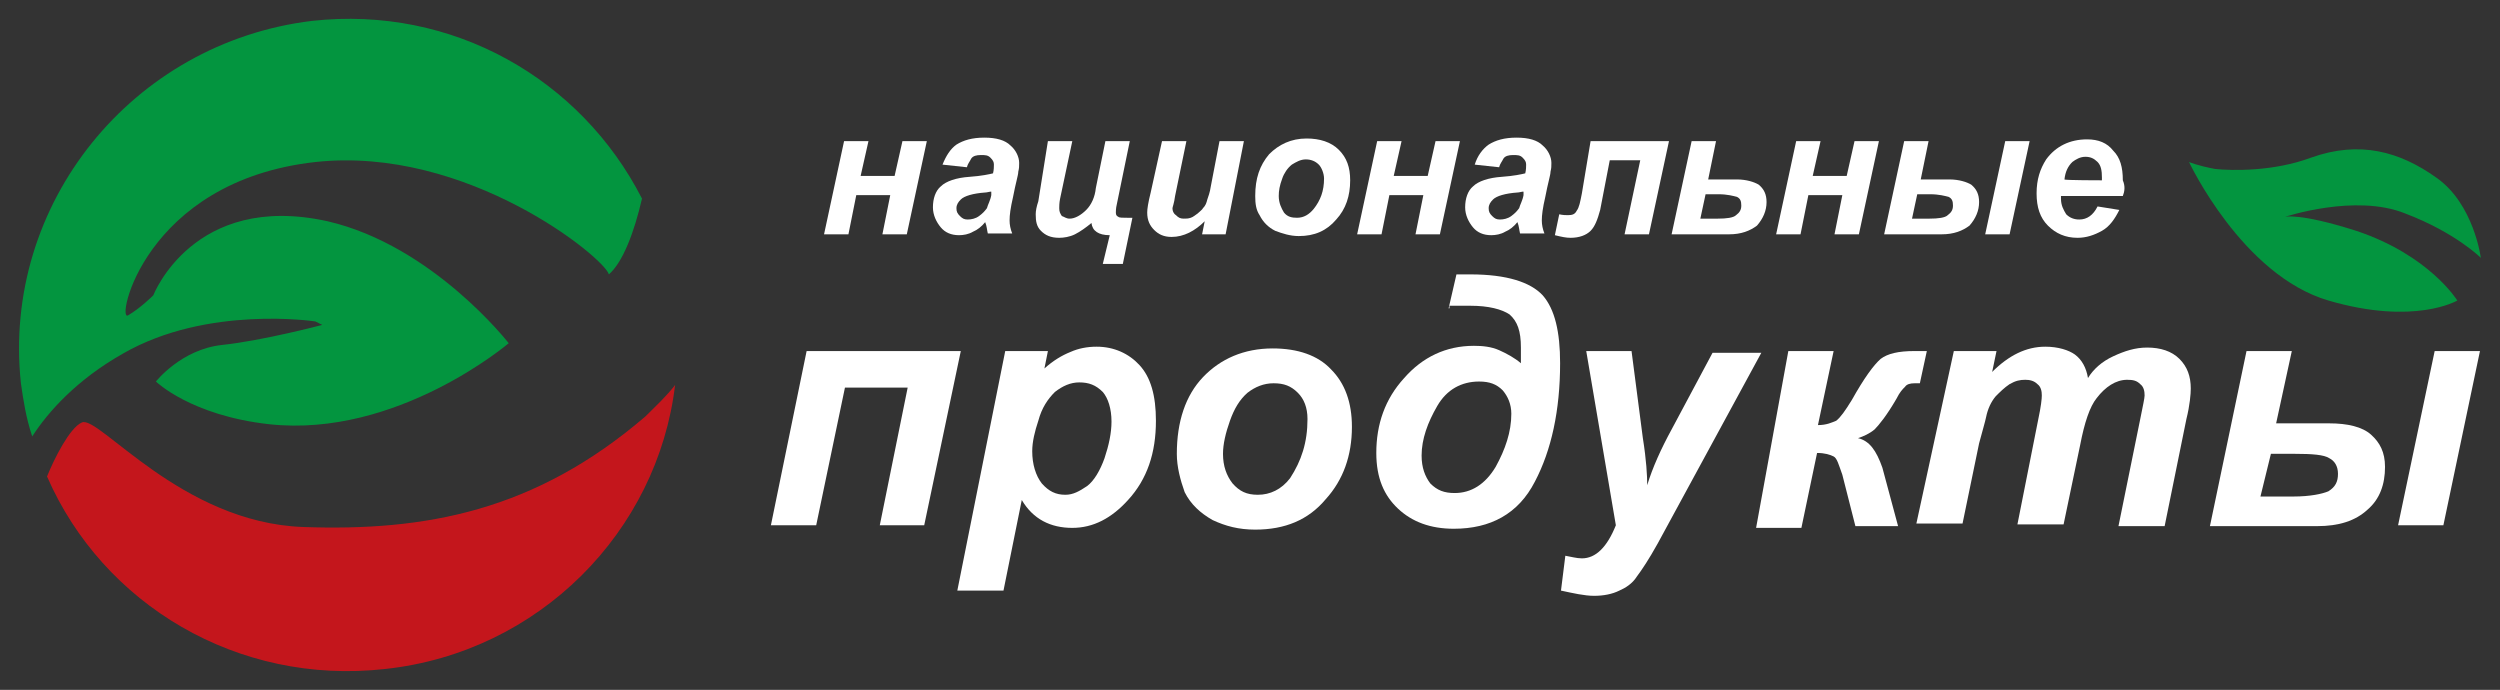 <?xml version="1.0" encoding="UTF-8"?> <!-- Generator: Adobe Illustrator 26.0.0, SVG Export Plug-In . SVG Version: 6.00 Build 0) --> <svg xmlns="http://www.w3.org/2000/svg" xmlns:xlink="http://www.w3.org/1999/xlink" id="Layer_1" x="0px" y="0px" viewBox="0 0 287 79.2" style="enable-background:new 0 0 287 79.2;" xml:space="preserve"><rect x="0" y="0" width="287" height="79.2" fill="#333333" stroke="none"/> <style type="text/css"> .st0{fill-rule:evenodd;clip-rule:evenodd;fill:#03953F;} .st1{fill-rule:evenodd;clip-rule:evenodd;fill:#C4161C;} .st2{fill:#03953F;} .st3{fill:#FFFFFF;} </style> <g> <g> <path class="st0" d="M14.1,40.6c9.7-5.6,22.1-3.7,22.1-3.7l0.8,0.4c0,0-6.8,1.8-11.5,2.3c-4.7,0.5-7.6,4.2-7.6,4.2s4,3.9,13,4.9 c14.7,1.6,27.5-9.3,27.5-9.3s-8.7-11.2-20.8-14c-15.4-3.4-20,8.5-20,8.5s-1.5,1.5-2.9,2.3c-1.4,0.9,1.8-15.4,21.5-17.6 c17.4-1.9,33.2,11,33.7,12.9c1.6-1.4,2.9-4.8,3.8-8.7C66.7,9.1,52,0.6,35.8,2.4C15.2,4.9,0.2,23.4,2.4,44c0.3,2.1,0.6,4,1.3,6.1 C5.5,47.3,8.8,43.6,14.1,40.6z"></path> <path class="st1" d="M74.1,47.8C61.4,58.7,48.8,61,34.8,60.5s-23.5-12.9-25.4-12c-1.4,0.6-3.2,4.2-4,6.2 c6.4,14.7,21.9,24,38.8,22.1C61.9,74.9,75.5,61,77.5,44.2C76.5,45.5,75.3,46.6,74.1,47.8z"></path> </g> <g> <path class="st2" d="M284.8,29.6c0,0-0.8-6.2-5.1-9.2c-4.2-3-8.8-4.3-14.4-2.3c-4.3,1.6-9,1.5-11,1.3c-2.1-0.4-3-0.8-3-0.8 s6.1,13,16,15.9c9.9,2.9,14.8,0,14.8,0s-3.2-5.2-11.6-8c-6.6-2.1-8.2-1.6-8.2-1.6s8.1-2.7,13.8-0.4 C281.9,26.7,284.8,29.6,284.8,29.6z"></path> <g> <g> <path class="st3" d="M96.9,16.2h2.8l-0.9,4h3.9l0.9-4h2.8l-2.3,10.7h-2.8l0.9-4.5h-3.9l-0.9,4.5h-2.8L96.9,16.2z"></path> <path class="st3" d="M111,19.2l-2.8-0.3c0.4-1,0.9-1.8,1.6-2.3c0.8-0.5,1.8-0.8,3.2-0.8s2.4,0.3,3,0.9c0.6,0.5,1,1.3,1,2 c0,0.4,0,0.6-0.1,1c0,0.4-0.3,1.3-0.6,2.9c-0.3,1.3-0.4,2.1-0.4,2.7c0,0.5,0.1,1,0.3,1.5h-2.8c-0.1-0.4-0.1-0.8-0.3-1.3 c-0.4,0.5-0.9,0.9-1.4,1.1c-0.5,0.3-1.1,0.4-1.6,0.4c-0.9,0-1.6-0.3-2.1-0.9c-0.5-0.6-0.9-1.4-0.9-2.3c0-1,0.3-1.9,0.9-2.4 c0.6-0.6,1.8-1,3.3-1.1c1.4-0.1,2.3-0.3,2.7-0.4c0.1-0.4,0.1-0.8,0.1-1c0-0.3-0.1-0.5-0.4-0.8c-0.3-0.3-0.6-0.3-1.1-0.3 s-0.9,0.1-1.1,0.4C111.3,18.6,111.1,18.8,111,19.2z M113.7,22c-0.1,0-0.4,0.1-0.6,0.1c-1.4,0.1-2.4,0.4-2.8,0.8 c-0.3,0.3-0.5,0.6-0.5,1c0,0.4,0.1,0.6,0.4,0.9c0.3,0.3,0.5,0.4,0.9,0.4s0.9-0.1,1.3-0.4c0.4-0.3,0.6-0.5,0.9-0.9 c0.1-0.4,0.4-0.9,0.5-1.5V22z"></path> <path class="st3" d="M120.3,16.2h2.8l-1.4,6.6c-0.1,0.5-0.1,0.9-0.1,1.1c0,0.4,0.1,0.6,0.3,0.9c0.3,0.1,0.5,0.3,0.9,0.3 c0.6,0,1.3-0.4,1.9-1c0.6-0.6,1-1.5,1.1-2.5l1.1-5.4h2.8l-1.5,7.3c-0.1,0.4-0.1,0.8-0.1,0.9c0,0.3,0.1,0.4,0.3,0.5 c0.1,0.1,0.5,0.1,1,0.1c0,0,0.3,0,0.6,0l-1.1,5.3h-2.3l0.8-3.3c-1.3,0-2-0.5-2.1-1.4c-0.6,0.5-1.3,1-1.9,1.3 c-0.6,0.3-1.3,0.4-1.8,0.4c-1,0-1.6-0.3-2.1-0.8c-0.5-0.5-0.6-1.1-0.6-1.9c0-0.4,0.1-0.9,0.3-1.5L120.3,16.2z"></path> <path class="st3" d="M133.4,16.2h2.8l-1.3,6.3c-0.1,0.8-0.3,1.3-0.3,1.4c0,0.3,0.1,0.6,0.4,0.8c0.3,0.3,0.5,0.4,0.9,0.4 c0.3,0,0.5,0,0.8-0.1c0.3-0.1,0.5-0.3,0.8-0.5c0.3-0.3,0.5-0.4,0.6-0.6c0.3-0.3,0.4-0.6,0.5-1c0.1-0.3,0.3-0.8,0.4-1.5l1-5.2 h2.8l-2.1,10.7H138l0.3-1.5c-1.1,1.1-2.4,1.8-3.8,1.8c-0.9,0-1.5-0.3-2-0.8c-0.5-0.5-0.8-1.1-0.8-2c0-0.4,0.1-1.1,0.4-2.3 L133.4,16.2z"></path> <path class="st3" d="M144.1,22.5c0-2,0.5-3.5,1.6-4.8c1.1-1.1,2.5-1.8,4.3-1.8c1.5,0,2.8,0.4,3.7,1.3s1.3,2,1.3,3.5 c0,1.8-0.5,3.3-1.6,4.5c-1.1,1.3-2.5,1.9-4.3,1.9c-1,0-1.9-0.3-2.7-0.6c-0.8-0.4-1.4-1-1.8-1.8 C144.2,24.1,144.1,23.4,144.1,22.5z M152,20.5c0-0.6-0.3-1.3-0.6-1.6c-0.4-0.4-0.9-0.6-1.5-0.6c-0.6,0-1.1,0.3-1.6,0.6 c-0.5,0.4-0.9,1-1.1,1.6c-0.3,0.8-0.4,1.4-0.4,2c0,0.8,0.3,1.4,0.6,1.9c0.4,0.5,0.9,0.6,1.5,0.6c0.8,0,1.4-0.4,1.9-1 C151.6,23,152,21.9,152,20.5z"></path> <path class="st3" d="M158.1,16.2h2.8l-0.9,4h3.9l0.9-4h2.8l-2.3,10.7h-2.8l0.9-4.5h-3.9l-0.9,4.5h-2.8L158.1,16.2z"></path> <path class="st3" d="M172.1,19.2l-2.8-0.3c0.3-1,0.9-1.8,1.6-2.3c0.8-0.5,1.8-0.8,3.2-0.8c1.4,0,2.4,0.3,3,0.9 c0.6,0.5,1,1.3,1,2c0,0.4,0,0.6-0.1,1c0,0.4-0.3,1.3-0.6,2.9c-0.3,1.3-0.4,2.1-0.4,2.7c0,0.5,0.1,1,0.3,1.5h-2.8 c-0.1-0.4-0.1-0.8-0.3-1.3c-0.4,0.5-0.9,0.9-1.4,1.1c-0.5,0.3-1.1,0.4-1.6,0.4c-0.9,0-1.6-0.3-2.1-0.9s-0.9-1.4-0.9-2.3 c0-1,0.3-1.9,0.9-2.4c0.6-0.6,1.8-1,3.3-1.1c1.4-0.1,2.3-0.3,2.7-0.4c0.1-0.4,0.1-0.8,0.1-1c0-0.3-0.1-0.5-0.4-0.8 c-0.3-0.3-0.6-0.3-1.1-0.3c-0.5,0-0.9,0.1-1.1,0.4C172.4,18.6,172.2,18.8,172.1,19.2z M174.8,22c-0.1,0-0.4,0.1-0.6,0.1 c-1.4,0.1-2.4,0.4-2.8,0.8c-0.3,0.3-0.5,0.6-0.5,1c0,0.4,0.1,0.6,0.4,0.9c0.3,0.3,0.5,0.4,0.9,0.4s0.9-0.1,1.3-0.4 c0.4-0.3,0.6-0.5,0.9-0.9c0.1-0.4,0.4-0.9,0.5-1.5V22z"></path> <path class="st3" d="M182.6,16.2h9l-2.3,10.7h-2.8l1.8-8.5h-3.5l-1.1,5.7c-0.3,1.1-0.6,1.9-1.1,2.4c-0.5,0.5-1.3,0.8-2.3,0.8 c-0.5,0-1-0.1-1.8-0.3l0.5-2.4c0.4,0.1,0.8,0.1,1,0.1c0.5,0,0.8-0.1,1-0.5c0.3-0.4,0.4-1,0.6-2L182.6,16.2z"></path> <path class="st3" d="M194.2,16.2h2.8l-0.9,4.4h3.3c1.1,0,2,0.3,2.5,0.6c0.6,0.5,0.9,1.1,0.9,2c0,1-0.4,1.9-1.1,2.7 c-0.8,0.6-1.8,1-3.2,1h-6.6L194.2,16.2z M195.2,25.1h2c1,0,1.8-0.1,2.1-0.4c0.4-0.3,0.6-0.6,0.6-1.1c0-0.5-0.1-0.8-0.5-1 c-0.4-0.1-1.1-0.3-2.1-0.3h-1.5L195.2,25.1z"></path> <path class="st3" d="M206.2,16.2h2.8l-0.9,4h3.9l0.9-4h2.8l-2.3,10.7h-2.8l0.9-4.5h-3.9l-0.9,4.5h-2.8L206.2,16.2z"></path> <path class="st3" d="M218.6,16.2h2.8l-0.9,4.4h3.3c1.1,0,2,0.3,2.5,0.6c0.6,0.5,0.9,1.1,0.9,2c0,1-0.4,1.9-1.1,2.7 c-0.8,0.6-1.8,1-3.2,1h-6.6L218.6,16.2z M219.5,25.1h2c1,0,1.8-0.1,2.1-0.4c0.4-0.3,0.6-0.6,0.6-1.1c0-0.5-0.1-0.8-0.5-1 c-0.4-0.1-1.1-0.3-2.1-0.3h-1.5L219.5,25.1z M230.2,16.2h2.8l-2.3,10.7h-2.8L230.2,16.2z"></path> <path class="st3" d="M243.7,22.5h-7.1c0,0.1,0,0.3,0,0.3c0,0.8,0.3,1.3,0.6,1.8c0.4,0.4,0.9,0.6,1.5,0.6c0.9,0,1.6-0.5,2.1-1.5 l2.5,0.4c-0.5,1-1.1,1.9-2,2.4c-0.9,0.5-1.8,0.8-2.8,0.8c-1.4,0-2.5-0.5-3.4-1.4c-0.9-0.9-1.3-2.1-1.3-3.7s0.4-2.8,1.1-3.9 c1.1-1.5,2.7-2.3,4.7-2.3c1.3,0,2.3,0.4,3,1.3c0.8,0.8,1.1,1.9,1.1,3.4C244,21.4,243.9,22,243.7,22.5z M241.3,20.7 c0-0.1,0-0.3,0-0.3c0-0.8-0.1-1.4-0.5-1.8c-0.4-0.4-0.8-0.6-1.4-0.6c-0.6,0-1.1,0.3-1.5,0.6c-0.5,0.5-0.8,1.1-0.9,2 C237,20.7,241.3,20.7,241.3,20.7z"></path> </g> <g> <path class="st3" d="M92.6,40.3h17.7l-4.2,20H101l3.2-15.8h-7.2l-3.3,15.8h-5.2L92.6,40.3z"></path> <path class="st3" d="M115.4,40.3h4.9l-0.4,2c1-0.9,2-1.5,3-1.9c0.9-0.4,1.9-0.6,3-0.6c2,0,3.7,0.8,4.9,2.1 c1.3,1.4,1.9,3.5,1.9,6.4c0,3.7-1,6.7-3.2,9.1c-1.9,2.1-4,3.2-6.4,3.2c-2.5,0-4.5-1-5.8-3.2l-2.1,10.4h-5.3L115.4,40.3z M118.5,51.8c0,1.5,0.4,2.8,1.1,3.7c0.8,0.9,1.6,1.3,2.7,1.3c0.9,0,1.6-0.4,2.5-1c0.8-0.6,1.5-1.8,2-3.2 c0.5-1.5,0.8-2.9,0.8-4.2c0-1.5-0.4-2.7-1-3.4c-0.8-0.8-1.6-1.1-2.7-1.1c-1,0-1.9,0.4-2.8,1.1c-0.8,0.8-1.5,1.8-1.9,3.3 C118.8,49.5,118.5,50.7,118.5,51.8z"></path> <path class="st3" d="M135.1,52.1c0-3.7,1-6.7,3-8.8c2-2.1,4.7-3.3,8-3.3c2.9,0,5.2,0.8,6.7,2.4c1.6,1.6,2.4,3.8,2.4,6.6 c0,3.3-1,6.1-3,8.3c-2,2.4-4.7,3.5-8.1,3.5c-1.9,0-3.4-0.4-4.9-1.1c-1.4-0.8-2.5-1.8-3.2-3.2C135.5,55.1,135.1,53.6,135.1,52.1z M150.1,48.1c0-1.3-0.4-2.3-1.1-3c-0.8-0.8-1.6-1.1-2.8-1.1c-1.1,0-2.1,0.4-3,1.1c-0.9,0.8-1.5,1.8-2,3.2 c-0.5,1.4-0.8,2.7-0.8,3.8c0,1.4,0.4,2.5,1.1,3.4c0.8,0.9,1.6,1.3,2.9,1.3c1.4,0,2.7-0.6,3.7-1.9 C149.4,52.9,150.1,50.8,150.1,48.1z"></path> <path class="st3" d="M166.3,35.4l0.9-3.9h1.6c4.2,0,6.9,0.9,8.3,2.4c1.4,1.6,2,4.2,2,7.8c0,5.4-1,10-2.9,13.6 c-1.9,3.7-5.1,5.4-9.3,5.4c-2.7,0-4.8-0.8-6.4-2.3c-1.6-1.5-2.5-3.5-2.5-6.4c0-3.3,1-6.2,3.2-8.6c2.1-2.4,4.8-3.7,8-3.7 c1,0,2,0.1,2.9,0.5s1.8,0.9,2.5,1.5c0-0.8,0-1.4,0-1.8c0-1.9-0.4-3-1.3-3.8c-0.9-0.6-2.4-1-4.5-1h-2.4V35.4z M169.8,43.8 c-2,0-3.7,0.9-4.8,2.8c-1.1,1.9-1.8,3.8-1.8,5.7c0,1.4,0.4,2.4,1,3.2c0.8,0.8,1.6,1.1,2.8,1.1c1.9,0,3.5-1,4.7-3 c1.1-2,1.8-4,1.8-6.1c0-1.1-0.4-2-1-2.7C171.8,44.1,171,43.8,169.8,43.8z"></path> <path class="st3" d="M182.1,40.3h5.2l1.3,10c0.4,2.5,0.5,4.3,0.5,5.4c0.6-2,1.6-4.2,2.8-6.4l4.7-8.8h5.6l-11.9,21.9 c-1,1.8-1.8,3-2.4,3.8c-0.5,0.8-1.3,1.3-2,1.6c-0.8,0.4-1.8,0.6-2.9,0.6c-1.1,0-2.4-0.3-3.8-0.6l0.5-4c0.6,0.1,1.3,0.3,1.9,0.3 c1.6,0,2.9-1.3,3.9-3.8L182.1,40.3z"></path> <path class="st3" d="M205.3,40.3h5.2l-1.8,8.5c1,0,1.6-0.3,2.1-0.5c0.5-0.4,1-1.1,1.8-2.4c1.4-2.5,2.5-4,3.3-4.7 c0.8-0.6,2-0.9,3.9-0.9h1.4l-0.8,3.7h-0.6c-0.5,0-0.9,0.1-1.1,0.4c-0.3,0.3-0.6,0.6-1,1.4c-1.1,1.9-2,3-2.5,3.5 c-0.6,0.5-1.3,0.8-1.9,1c1.3,0.3,2.1,1.4,2.8,3.4l1.8,6.7h-4.9l-1.5-5.9c-0.4-1.1-0.6-1.9-1-2.1s-1-0.4-1.9-0.4l-1.8,8.6h-5.2 L205.3,40.3z"></path> <path class="st3" d="M224.3,40.3h4.9l-0.5,2.4c1.9-1.9,3.9-2.9,6.1-2.9c1.5,0,2.7,0.4,3.4,0.9c0.8,0.6,1.3,1.5,1.5,2.7 c0.6-1,1.6-1.9,2.9-2.5c1.3-0.6,2.5-1,3.9-1c1.5,0,2.8,0.4,3.7,1.3s1.3,2,1.3,3.4c0,0.6-0.1,1.9-0.5,3.5l-2.5,12.3h-5.3 l2.5-12.3c0.3-1.5,0.5-2.4,0.5-2.7c0-0.5-0.1-1-0.5-1.3c-0.4-0.4-0.8-0.5-1.5-0.5c-1.3,0-2.5,0.8-3.5,2.1 c-0.8,1-1.4,2.8-1.9,5.4l-1.9,9.1h-5.3l2.4-12.1c0.3-1.4,0.4-2.3,0.4-2.7c0-0.5-0.1-1-0.5-1.3c-0.4-0.4-0.9-0.5-1.4-0.5 c-0.6,0-1.1,0.1-1.8,0.5c-0.6,0.4-1.1,0.9-1.6,1.4c-0.5,0.6-0.9,1.4-1.1,2.4c-0.1,0.5-0.4,1.5-0.8,3l-1.9,9.2h-5.3L224.3,40.3z"></path> <path class="st3" d="M257.9,40.3h5.2l-1.8,8.3h6.1c2.1,0,3.8,0.4,4.8,1.3c1,0.9,1.6,2,1.6,3.7c0,2-0.6,3.7-2,4.9 c-1.4,1.3-3.3,1.9-5.8,1.9h-12.3L257.9,40.3z M259.5,57h3.8c1.9,0,3.3-0.3,4-0.6c0.8-0.5,1.1-1.1,1.1-2s-0.4-1.5-1-1.8 c-0.6-0.4-2-0.5-3.9-0.5h-2.8L259.5,57z M279.5,40.3h5.2l-4.2,20h-5.2L279.5,40.3z"></path> </g> </g> </g> </g> </svg> 